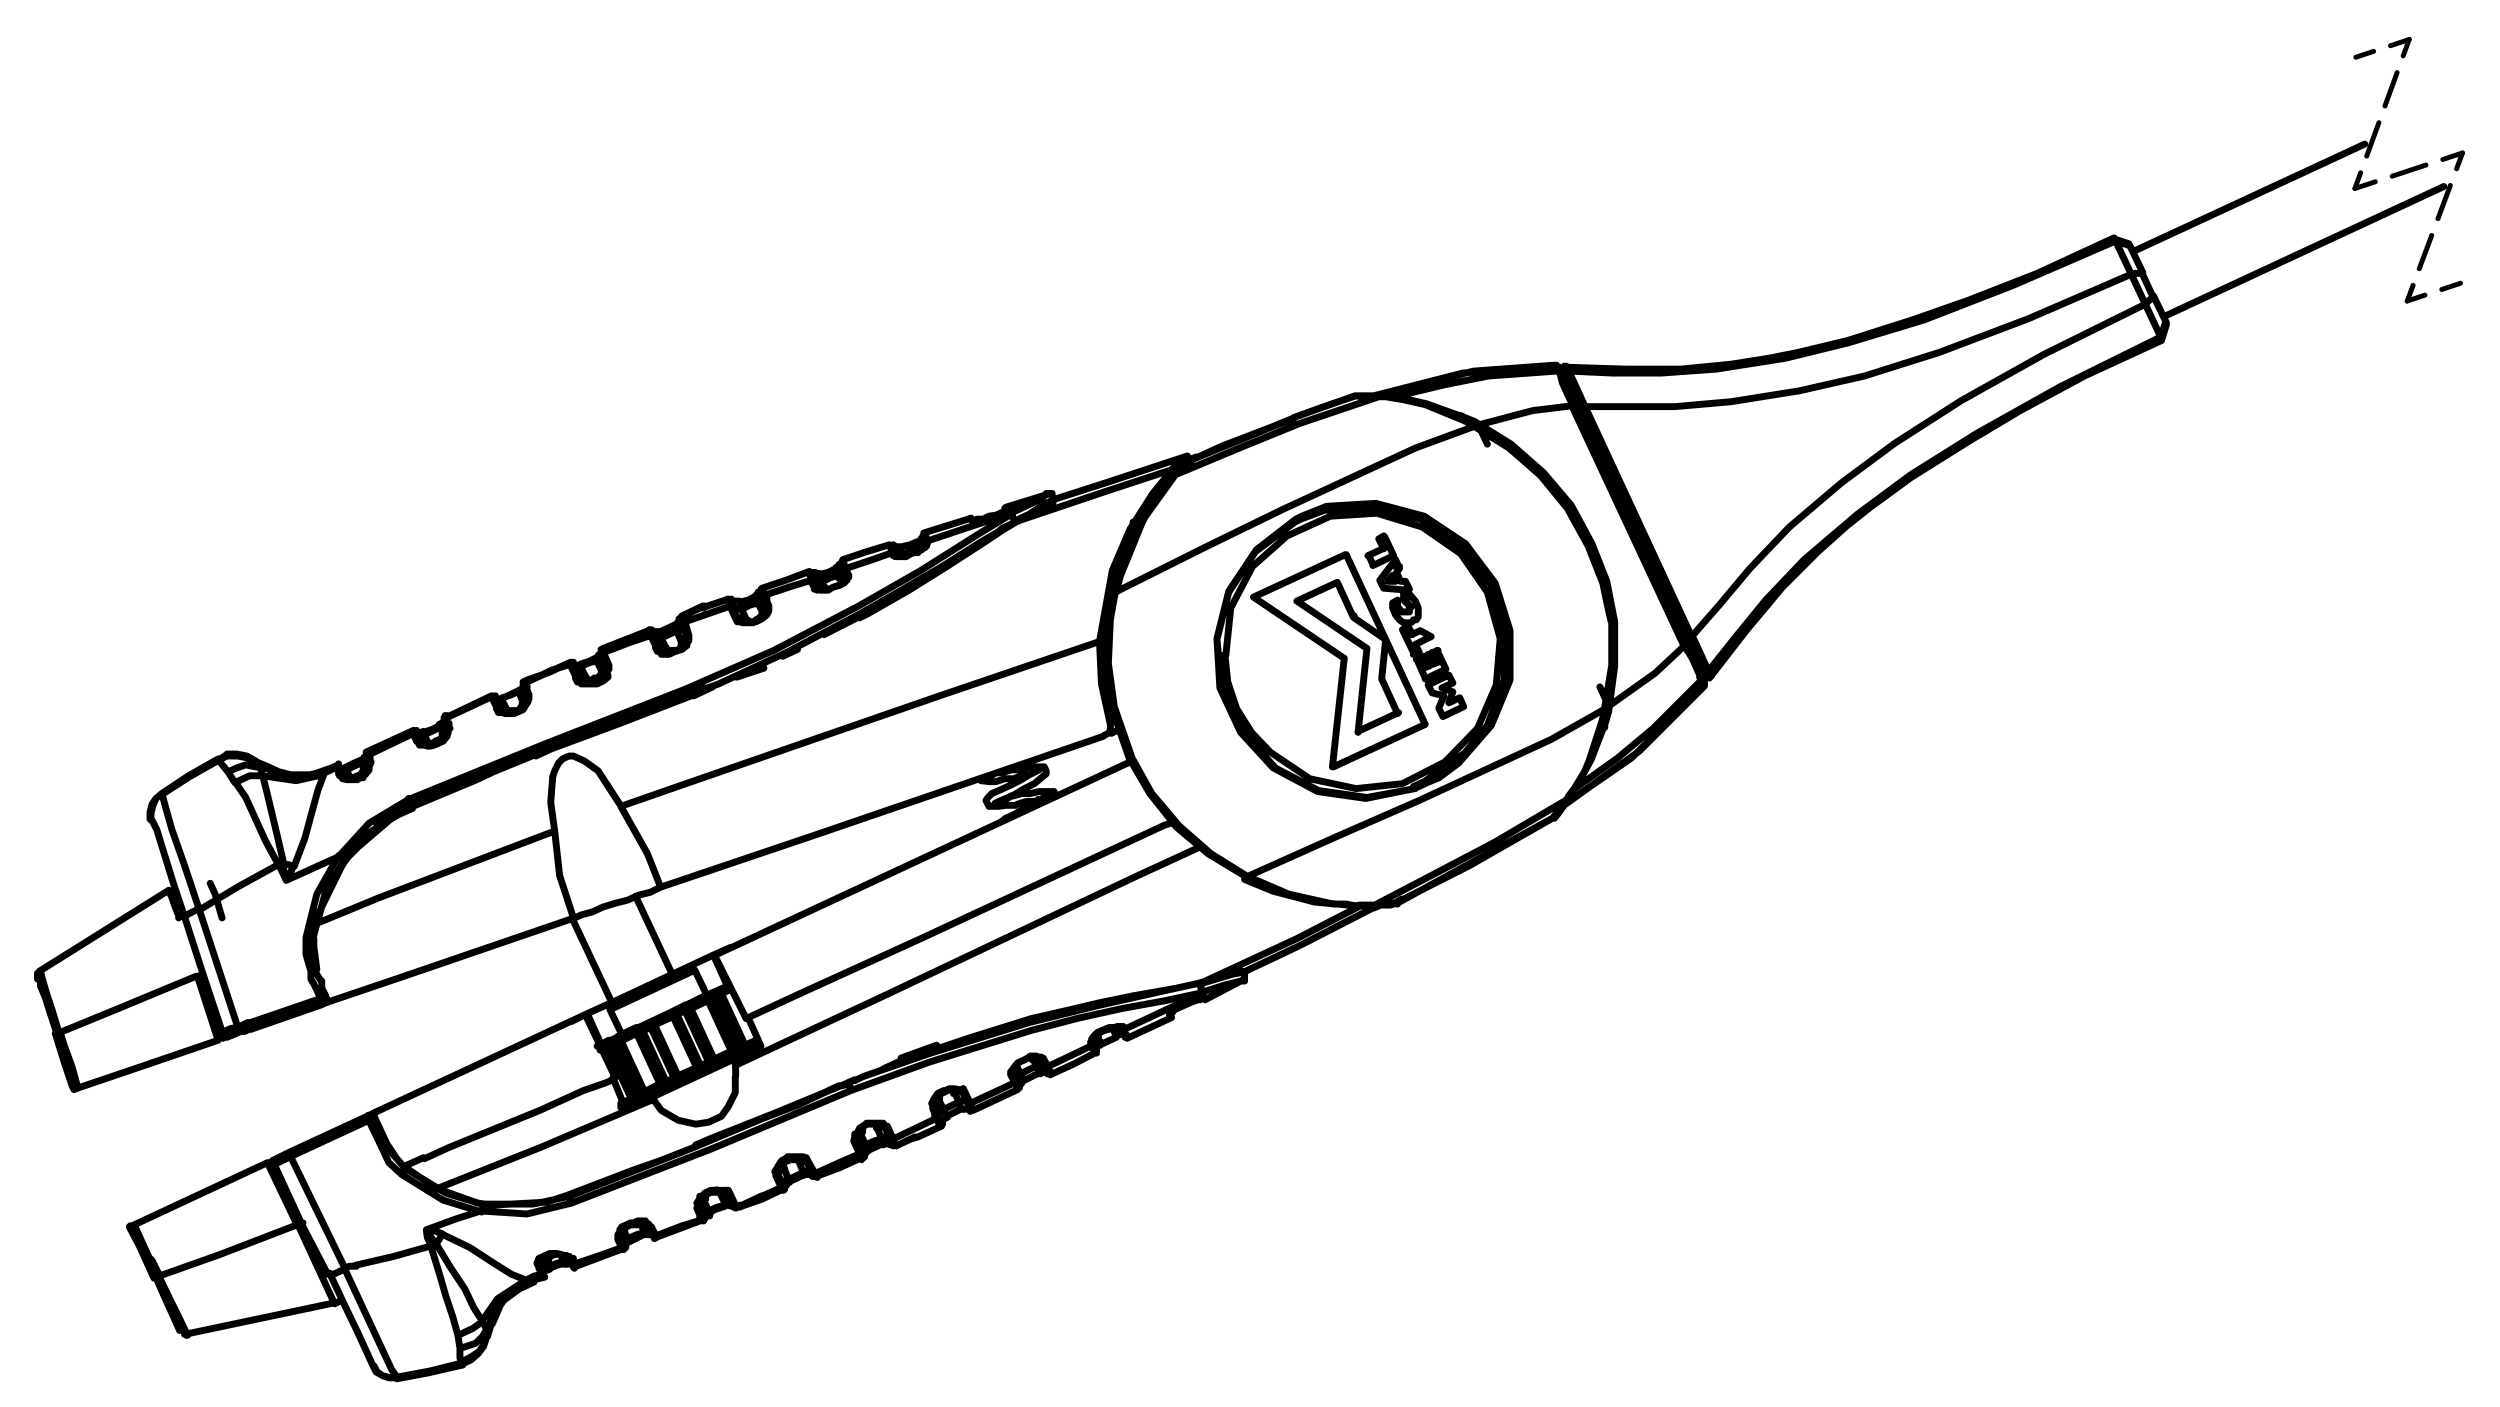 <?xml version="1.0" encoding="UTF-8"?>
<svg xmlns="http://www.w3.org/2000/svg" version="1.1" viewBox="0 0 253.3 142.6">
  <defs>
    <style>
      .cls-1 {
        stroke-width: .7px;
      }

      .cls-1, .cls-2, .cls-3, .cls-4 {
        fill: none;
        stroke: #000;
        stroke-linecap: round;
        stroke-linejoin: round;
      }

      .cls-2 {
        stroke-dashoffset: 1.6px;
      }

      .cls-2, .cls-3, .cls-4 {
        stroke-dasharray: 3.6 1.8;
        stroke-width: .5px;
      }

      .cls-3 {
        stroke-dashoffset: 1.5px;
      }

      .cls-4 {
        stroke-dashoffset: 1.9px;
      }
    </style>
  </defs>
  <!-- Generator: Adobe Illustrator 28.6.0, SVG Export Plug-In . SVG Version: 1.2.0 Build 709)  -->
  <g>
    <g id="Layer_1">
      <g>
        <path class="cls-1" d="M16.1,129.3h0l1.2,2.5.8,1.6.8,1.7h0c0,0,0,0,0,0M89.3,113.9v.3M81.5,117.4v.3M78.8,118.9v-.4M70.8,122.2v-.3M102.6,108.7v-.2M113.3,104.1h0c0,0,.2.1.2.1M66.5,125.4h0M80,119.7h0M87.4,117.2h0M90.8,116.1h0M90.8,116.1h0M40.3,139.6h0M46.8,138.1h0M49.3,135.4h0M51.5,131.3l-.7.7-.9,2.1M121.6,101.1v.2M87.5,117.3h0M87.4,117.2h0c0,0,0,.1,0,.1M121.6,101.1h0M121.8,101.1h.2M118.5,102.7h.2M81.6,119h0M79.4,120.4h0M51,131.8l.6-.7M49.3,135.4l.7-1.9M55.6,128.6h0M57.2,128.1h0M79.3,120.5h0M114.2,105.1h0l-.3-.7M122,101.2h0v-.2M118.5,102.7v.2M118.7,102.6h-.2M121.9,101h-.2M74.6,122.4h0M114,105.1h0l-.3-.7M112.8,104.3l.3.7M110.6,106l.3.6h0M106.5,108.8h0l-.3-.7M110.7,105.7l.3.7M111.2,105l.3.7M94.9,113.4l.3.6h0M105,108l.3.7M106.2,108.8h0l-.3-.7M103.7,109.5l-.3-.7M102.9,109.4l.3.6h0M97.1,111.7l.3.7M98.4,112.5h0l-.3-.7M95.1,113.1l.3.6h0M95.9,113.1l-.3-.7M125.7,99.4h0l-1.6.4-2.5.8M102.8,109.7l.3.6M98.6,112.5h0l-.3-.7M74.4,122.3h0M71.4,123.5h0v-.2M55.5,128.6h0M66.5,125.2v.2M71.1,123.7h0M71.1,123.7h0M63,126.6h0v-.2M74.6,122.3h0M66.3,125.3h0M66.2,125.1h0v.2M63.2,126.4h0v-.2M110.7,105.3v.3M113.2,104.1h.4M110.7,105.4h0M113.6,104.2h0s0-.1,0-.1M102.6,108.5v.2M105.5,107.4v-.3M62.7,125v.3M65.7,124.3v-.3M94.6,111.7v.3M97.5,110.6l-.3-.2M70.8,121.9v.3M73.8,121l-.3-.2M78.8,118.6v.4M81.7,117.7v-.3M86.7,115.1v.3M89.5,114.1v-.3M62.8,124.8l-.2.3v.4M66,124.3l-.4-.3h-.3M70.8,121.6l-.2.3.2.4M74,121l-.2-.4c0,0-.4,0-.4,0M78.7,118.4l-.2.3.2.4M81.9,117.7l-.2-.4h-.4M86.6,114.9v.3c0,0-.1.4-.1.4M89.9,114.2l-.4-.3h-.3M94.4,111.8l.2.4M97.8,110.7l-.2-.4M102.4,108.7v.2M105.7,107.4v-.2M110.5,105.6v.2M113.8,104.2v-.2M125.9,98.4h0s-1.2.3-1.2.3l-3.2.9M121.6,99.6l-3.7.8-6.7,1.5-6.9,1.7-10.3,3.2-4.6,1.6-2,.7-.8.4M66.9,66l-.2-.4M53.4,70.6v.4M75,62.9v-.3M42.7,75.3v-.3M45.4,73.8v.4M85.8,58.5v.3M90.9,56.4h0v-.2M52.5,70h0M53,69.2h0M29.8,78.6h.5M16.4,80.4h0M22.1,76.9h0M25.9,77.2h0c0,0,0,0,0,0M32,78.4l.8-.2M27.3,77.9l.8.4,1.6.4M69,62.7h0M101.8,51.8v-.3M66.8,64h0M101.6,51.9h.2M98.6,52.8h0M58,67.2h0M53.4,68.9h0M27.2,77.7l-1.2-.5M57.8,67.1l-1.1.5M94,54.8l-.2-.5v-.2h0M102,51.7v-.2M101.9,51.7h0M98.5,52.7h0M98.4,52.5h0v.2M93.7,55.1l-.3-.6h0M92.9,54.9l.3.7M90.1,55.2h0l.3.7M85.7,57.6l-.2-.5c0,0,0-.2,0-.2h0M90.4,55.4h0l.3.6M91.5,56.2l-.3-.7M82,58h0c0,0,0,.2,0,.2l.3.5M77.5,60.3l-.2-.5v-.2h0M73.7,60.7h0l.3.7M84.7,57.6l.3.7M85.6,57.7l-.3-.6h0M83.4,58.9l-.3-.7M82.2,58h0v.3c.1,0,.3.5.3.5M76.8,61.1l-.3-.7M77.4,60.4l-.3-.6c0,0,0-.1,0-.1M74.1,60.8h0v.3s.2.5.2.5M75.2,61.7l-.3-.7M102.2,52.1l3.4-1.6.3-.4M35.1,77.7h0M49.8,70.6h0M36.7,77.1h0M53.1,69.1h0M45,72.7h0v.2M44.6,73.5h0M44.6,73.7v-.2M42.1,74.1h0M42.2,74.3h0v-.2M93.7,55.5v-.3M90.7,56.2h.3M93.8,55.4h0M90.7,56.2h0v.2M85.7,58.8v-.3M82.8,59.5v.3M45.4,74.2v-.4M42.5,75.1v.3M77.7,61.9v-.3M74.8,62.7v.3M53.4,71v-.4M50.6,71.8v.3M61.5,67.9v-.3M58.6,68.6l.2.4M69.6,64.9v-.3M66.7,65.6l.2.4M93.9,55.3v-.3M90.5,56.1v.2M86,58.5v-.2M82.5,59.5v.2M77.9,61.9v-.4M74.5,62.6l.2.4M69.6,65.2l.2-.3v-.4M66.4,65.6l.2.4h.4M61.5,68.1l.2-.3v-.4M58.3,68.7l.2.4h.4M53.4,71.1l.2-.3-.2-.4M50.3,71.8l.2.4h.4M45.4,74.3v-.3c0,0,.1-.4.1-.4M42.3,75.1l.2.4c0,0,.4,0,.4,0M105,51.7l1.7-.8M102.8,52.8l1.9-.9M70.2,70.3l1.2-.5c0,0,1.4-.5,1.4-.5l6.9-3.2,7.6-4,4.2-2.4,4.1-2.4,3.8-2.4,3.4-2M4.1,98.4h0c0,0,.2.8.2.8l.4,1.4.6,1.8.6,2v.3M150,43.5l.4-.2M162.8,71.1l.4-.2M76.8,105.3h0M60.6,106h0M61.5,106.1l-.7.3M74.1,100.2l-1,.5M73.7,99.9h.2M64.5,111l.6-.3M62.7,105.5l-.6.3M62.7,105.5h.2M65.1,110.7h.2M74.4,106.4l.6-.3M72.6,100.9l-.6.3M74.1,106.5h.3M71.7,101.4h.3M120.6,46.5h0M120.7,46.6h0M120.4,46.9h.2v-.2M120.6,46.6h0M13.1,124.3l.5-.2M15.6,129.5h0l-1.5-3.3c0,0-.9-1.7-.9-1.7v-.3M157.5,37v.3c.2,0,.4,0,.4,0h.3c0,0,0,0,0,0M172.7,69.5v-.3s0-.2,0-.2v-.3c0,0,0-.2,0-.2M16.1,129.3l-.5.2M18.2,134.8h0l-1.4-3.1-.8-1.8-.2-.5M157.5,37l-9.3.8-9,2.3M157.8,37.6l-.3-.5h0M172.7,69.5l-.3-.5M172.7,69.5l-6.6,6.6-7.5,5.4M137.6,40.1h.6c0,0,1.7,0,1.7,0M137.4,40.1h.2M158.9,81l-1,1.4-.4.5M33.9,132.1l-3.7-8M29.5,116.7l.6-.3M27.1,117.8h.3M30.7,123.9l-.5.3M27.1,117.8l-13.5,6.3M13.6,124.1l1.5,3.3c0,0,.3.3.3.3l.8,1.6M30.1,124.1l-7.8,3-6.2,2.2M30.1,124.1l-3-6.3M157.8,37.6l.6.4M120.7,46.6h-.3M139.7,40.2h-1.7c0,0-.7-.1-.7-.1M131.1,42.3l6.2-2.2M120.7,46.6l10.5-4.3M120.7,46.6h0M157.3,82.9l-15.7,8.6M157.3,82.9l.4-.5,1.1-1.3M118.9,48.3l.8-.9.4-.2c0,0,.3-.4.3-.4M120.4,46.8h0M120.4,46.8l-.4.2-.3.4-.7.8M141.5,91.5h-.6c0,0-1.7.3-1.7.3M141.6,91.6h0M139.3,91.7h1.6c0,0,.6-.2.6-.2M159.9,41.4l-.8-1.7c0,0,0-.1,0-.1M158.4,37.6h0M158.5,38l-.2-.5M159.8,41.1l-1.4-3.1M172.8,68.6h0s-.2-.4-.2-.4M171.8,66.6h0l-.3-.4-.6-1.4M170.8,64.8l-10.9-23.5M139.2,92l.7-.3M159.8,41.1l-.4.2M171,65.1l-11.2-24M170.6,65.4l.4-.2M172.5,68.2v.8M172.5,68.2l-.2-.4c0,0-.5-.8-.5-.8l-.9-1.9M139.2,91.8h0c0,0-.6,0-.6,0h-.8M137.9,91.7h-.2M139.3,91.7h-.2M139.9,40.1h.6c0,0,1.8.3,1.8.3l2.2.5,3.9,1.4,1,.4M139.9,40.1h-.2M163,72l-.3,1.1-1.5,3.9-.6,1.1-1.1,1.8-.6.8h0M158.9,81h-.2M170.6,65.4l-11.3-24.2M150,43l5.3-1.4,4.1-.5M159.4,41.2l-1.1-2.4c0,0-.2-.8-.2-.8l-.2-.5M141.3,40.2l5-1.2,4.5-.9,6.9-.5M170.7,65.3l.3.7M163.2,71.4l4.5-3.2,3-2.8M159.7,79.8l4.2-3,3.6-3,4.9-4.9M172.4,69l-.2-.4M172.3,68.6h0l-.8-1.8c0,0-.4-.7-.4-.7M163,72h0c0,0-.2-.1-.2-.1h0M149.4,42.7h0l3.7,2.3,3.3,2.9,2.8,3.3,2.1,3.9,1.5,3.8.8,4.1v4.5c0,0-.6,4.5-.6,4.5M149.4,42.7h0c0,.1,0,.3,0,.3M141.4,58.9h-.8M141.1,58.4l.3.5M140.6,58.9l.5-.6M145.6,65.9l.9,1.9M146.5,67.8l-2.1,1M144.4,68.7l-.8-1.8M143.5,66.8l.5-.2M144,66.6l.5,1M144.5,67.6l.4-.2M144.8,67.5l-.5-1M144.4,66.5l.4-.2M144.7,66.3l.5,1M145.2,67.3l.5-.2M145.6,67.1l-.5-1M145.2,66.1l.5-.2M141.6,60.8v.7c.1,0,.4.5.4.5,0,0,.3,0,.3,0h0s.3,0,.3,0h.2c0-.2,0-.2,0-.2h0c0,0,0-.3,0-.3l-.2-.4c0,0-.2-.5-.2-.5l-.2-.4M142.2,60.5l.5-.3M142.8,60.2l.6.7.3.7c0,0,0,.6,0,.6v.3c0,0-.2.3-.2.3h-.3c0,.2-.3.3-.3.3h-.3s-.4,0-.4,0l-.4-.3-.4-.5-.3-.7c0,0,0-.4,0-.4M141.1,61.1l.5-.3M127,60.5l9.3-4.3M136.4,56.2l4,8.6M140.4,64.8l-3.2-2.2M137.1,62.5l-1.6-3.5M135.5,59l-4.1,1.9M131.4,60.9l7.1,4.8M138.5,65.7l-.9,8.5M137.6,74.1l4.1-1.9M141.6,72.3l-1.6-3.5M140,68.7l.4-3.9M140.4,64.8l4,8.6M144.4,73.4l-9.3,4.3M135,77.7l1.2-11M136.2,66.7l-9.2-6.2M140.3,54.4l.9,1.9M141.2,56.3l-2.1,1M139.1,57.2l-.4-.9M138.6,56.3l1.5-.7M140.2,55.6l-.5-1M139.7,54.6l.5-.3M142.7,59.8l-2.5-.2M140.2,59.6l-.4-.8M139.8,58.8l1.6-2.1M141.4,56.7l.4.9M141.8,57.6l-.3.4M141.5,58l.4.9M141.9,58.9h.4M142.4,58.9l.4.8M143,64.3l.9-.4M143.9,63.9l1.1.6M145,64.5l-1.6.8M143.4,65.3l.4.8M143.7,66.1l-.5.2M143.3,66.3l-1.2-2.5M142.1,63.8l.5-.3M142.7,63.5l.4.8M146.8,68.4l.4.8M147.2,69.2l-1.1.5M146.1,69.7l1.1.4M147.2,70.1l-.4,1.1M146.8,71.2l1.1-.5M147.9,70.7l.4.9M148.3,71.6l-2.1,1M146.2,72.6l-.4-.8M145.8,71.7l.5-1.2M146.3,70.5l-1.2-.3M145.1,70.2l-.4-.8M144.7,69.4l2.1-1M119.1,48.1l6.7-2.8,5.9-2.4,8-2.7M119.1,48.1h0M149.3,43.1h0l-1-.5-3.9-1.6-2.2-.5-1.8-.3h-.6M139.7,40.2h0M139.7,40.2h0M137.9,91.7h0M137.9,91.7h1.4M139.3,91.7h0M139.3,91.7h0M139.3,91.7l6.5-3.4,5.7-3,7.3-4.3M158.8,81.1h0M158.8,81.1h0M158.8,81.1h0c0,0,0-.1,0-.1l.6-.9,1.1-1.8.5-1.2,1.3-4,.3-1.1M137.7,91.8l-4.5-.4-4.2-1.1-2.2-.9-.7-.3M137.9,91.7h-.2M126.4,88.8h0l4.2,1.8,4.5,1h1.4c0,.1,1.3.2,1.3.2M59.3,102.8l3,6.3M59.3,102.8l-21.5,10M39.2,115.9l.3.7c0,0,1.4,1.6,1.4,1.6M44.2,120.4l4.2,1.5,1.5.2,5.5-.3,2.1-.7M70.5,116l1.4-.6c0,0,6.8-2.7,6.8-2.7l7.5-3.1M57.5,121.1l6.8-2.6,2.3-.8M121.9,99.5l9.5-4.4c0,0,6.4-3.3,6.4-3.3M112.6,59.9l.4-1.6,2.3-5.3.4-.6,2.3-3.2.9-1M119.1,48.1h-.2M119.1,48.1h0l-.8,1.1-2.3,3.2-.3.6-2.2,5.4-.4,1.6M119.1,48.1h0M113,60h0M126.4,88.8h0M126.4,88.8l9.4-4.2,8-3.5,6.7-3.1,6.7-3.1,5.3-3M162.5,71.9h0M162.6,71.9h0M162.6,71.9h0M162.6,71.9h0v-.3c0,0,.7-4.2.7-4.2v-4.3c-.1,0-.9-4-.9-4l-1.5-3.8-2.1-3.8-2.7-3.3-3.2-2.8-3.7-2.3M149.3,43.1h0M149.3,43.1h0M149.3,43.1h0M113,60l9.2-4.6,7.8-3.8,6.7-3.1c0,0,6.7-3.1,6.7-3.1l5.7-2.1M128.7,76.2l4,2.7,4.7,1,4.7-.5,4.3-2.2,3.3-3.4,1.9-4.4.4-4.7-1.3-4.7-2.7-3.9-3.9-2.7-4.6-1.4-4.7.3-4.4,2c0,0-3.5,3.1-3.5,3.1l-2.2,4.2-.5,4.8M124.1,66.3l.3,2.8.9,2.7,1.5,2.4,1.9,2M75.6,103.2l-3.2-6.4M114.5,77.2l-42.1,19.6M143.2,79.7l1.1-.5,4.1-2.9,2.3-2.8,1.7-4.6v-4.9c.1,0-1.3-4.7-1.3-4.7l-2.9-3.9-4.2-2.8-4.8-1.2-5,.3-2.4.9-.6.3-4,3-2.7,4.1-1.2,4.8.5,4.8,2.1,4.4,3.3,3.8,4.4,2.3,4.9.7,4.9-.9M144.4,79.4l-1.1.5-4.9,1-4.9-.7-4.5-2.4-3.3-3.6-2.1-4.5-.3-5,1.2-4.8,2.8-4.2,4-3.1.6-.3,2.5-1,5-.3,4.9,1.3,4.2,2.8,3,4,1.5,4.8v5c0,0-1.9,4.6-1.9,4.6l-3.3,3.8-2,1.5-1.2.5M77.1,106l-2.6,1.2M77.1,106l-1.3-2.9M121.4,85.9l-6.3,2.9c0,0-24.9,11.8-24.9,11.8l-15.6,7.3M75.6,103.2l5.4-2.5c0,0,12.3-5.6,12.3-5.6l24.7-11.5c0,0,.7-.2.7-.2M66,111.2l-2.6,1.2M62.1,109.2l1.3,3.2M43,117.4l2.4-1.1c0,0,9.3-3.8,9.3-3.8l4.4-2c0,0,2.3-.8,2.3-.8l.9-.4M40.9,118.2l2-.9M41.1,118.3v-.2M44.2,120.4l-3.1-2.1M66.2,111.4l-.5.2-10.8,4.6-10.8,4.3M74.6,107.7l-.2-.5M74.4,107.3l-8.4,3.9M66,111.2v.3M66.2,111.4l.8,1.1,1.7,1,1.8.4,1.3-.2,1.3-.6.7-1,.7-1.4v-1.6c.1,0,0-1.3,0-1.3M126.2,89v-.2c0,0-3.8-2.3-3.8-2.3l-3.2-2.7-2.7-3.4-2.1-3.6-1.8-5.2-.6-4.4.2-4.4.5-2.9M113,60h0c0,0-.2-.1-.2-.1h0M126.4,88.8h-.2v.2M126.4,88.8h0M113,60h0l-.5,2.8-.2,4.4.6,4.4,1.8,5.2,2,3.6,2.8,3.3,3.2,2.8,3.7,2.3M113,60h0M126,98.5l-1.1.2-3,.9M91,107.6l-1.5.7M121.9,99.5l-.8.2-.9.2-.9.2-1.1.2h0l-3.4.6-3.4.7-3.4.8-3.5.8-6.4,2-5.9,2M137.2,62.4h0M140,68.8h0M113.3,104.1h.3M74.6,122.4h0M79.3,120.5h.2M51.4,131.4l-.6.5-.9,1.6M90.5,116h0M90.8,116.1h0M90.8,116.1l1.9-.9M49.3,135.4l-.3.9-.5.8-.8.7-.9.4M49.3,135.4h0M90.5,116h0M90.5,116h0c0,0,.1,0,.1,0h0M88.1,116.5l1.5-.7h0M89.7,115.8h0M88,116.5h0M87.5,117.2h0M87.3,117.5h0M82.7,119.2h0M82.8,119.3h0M82.7,119.2l2.4-.9,2.1-1M82.4,119.2h0M82.4,119.2h0M82.4,119.2h.1s0,0,0,0M46.7,138l1-.5c0,0,.9-.6.9-.6l.5-.8.2-.8M80,119.7h0M79.4,120.4h0M79.4,120.4h0c0,.1-.1.2-.1.2M49.3,134.7v.6M66.5,125.4h0M79.2,120.6h0M79.3,120.5h0M79.2,120.6h.2c0-.2,0-.2,0-.2h0M79.2,120.4v.2M75,122.2l2.1-1c0,0,2.1-.7,2.1-.7M121.8,101.1l-.4.2c0,0-.6.2-.6.2l-1.8.8c0,0-.3.4-.3.4M80,119.7l1.5-.7M82.7,119.2h-.2s-.2,0-.2,0M79.3,120.2h0M79.4,120.4h0M79.4,120.4v-.3c0,0,.2,0,.2,0,0,0,.2-.3.2-.3h.2M80,119.7v-.2M79.3,120.2h0M79.3,120.2h0,0M113.7,104.3h0M113.7,104.3h0c0,0,.1,0,.1,0M82.7,119.2v-.3M82.7,119.2h0M82.7,119.2l2.4-.9,2.2-1M82.4,119.1v-.2M81.4,118.8v.3M81.6,119l.4-.2c0,0,.3,0,.3,0v.2M82.3,118.9h0M82.3,118.9h0s.2,0,.2,0M110.7,105.7h0M110.6,106h0c0,0,0-.1,0-.1h0M90.8,116.1h0M90.8,116.1l1.5-.7c0,0,.7-.2.7-.2M88,116.5l.8-.4.7-.3M87.1,116.9l.2.5M87.4,117.2h0c0,0,0,.1,0,.1M105.8,108.1h0M106.1,108.1h-.2M102.9,109.4h0M102.8,109.7h0M87.4,117.2h0M87.4,117.2v-.3c0,0,.3,0,.3,0,0,0,0-.3,0-.3h.2M88,116.5l-.3-.5M87.2,116.7h0l.2.5M98,111.7h0M98.3,111.8h0v-.2M95.1,113.1h0M94.9,113.4h.2c0,0,0-.3,0-.3M89.3,115.3l.3.5M90.5,116h-.3c0,0-.3-.2-.3-.2l-.4.2M90.5,116l-.3-.6M90.7,116h-.2M90.7,116l-.3-.5M74.4,122.3h0M74.6,122.3h-.2M49.3,134.7l-.4.7-.7.7-1.5.5M73.5,122.1h0M49.3,134.7l.9-1.9,1.3-1.6,2.6-1.5M49.3,134.7l-.4-.8M71.8,122.7h0M71.4,123.5h0M71.3,123.3h0c0,0,0,.3,0,.3M54.1,129.7h-.3c0,.1-.5,0-.5,0M113.7,104.3h-.3c0,0-.2,0-.2,0h-.3c0,0-.2,0-.2,0M110.7,105.7v-.3c0,0,.3,0,.3,0v-.3c0,0,.3,0,.3,0M113.7,104.3v-.2M113.7,104.3h0c0,0,.1,0,.1,0M110.6,105.6v.2M110.7,105.7h0c0,0,0,.1,0,.1h0M55,129.2v.2M55.5,128.4v.2M71.1,123.6h0M71.1,123.7h0M57.2,128.1h0v-.3M63,126.6h0M58.2,128.4h0v-.2h0M74.6,122.3h0M74.8,122.3h.2M65.4,125.1h0v-.2M63.2,126.4h0M63.6,125.5v.2M66.2,125.1h0M66.5,125.2h0M63.1,126.1h0M63.2,126.2h-.2v.2M55.5,128.4l-.5.2c0,0,0,.3,0,.3v.2M113.3,104.1h-.3s-.6,0-.6,0l-1.2.5c0,0-.4.4-.4.4l-.2.3M113.6,104.2h0c0,0,.1,0,.1,0M110.5,105.8h.2c0,0,0-.3,0-.3M58.1,128v-.2c0,0-.5,0-.5,0h-.2s-.3,0-.3,0M105,108l.4-.2.4.2M102.9,109.4v-.3c0,0,.3,0,.3,0,0,0,.2-.3.2-.3M105.8,108.1l-.3-.7M106.1,108.1h-.3M102.6,108.7l.3.7M102.9,109.4h0c0,0,0,.1,0,.1M27.6,117.6l.2.5M63.1,126.1h0c0,0,.2-.3.2-.3h.3M62.8,125.4l.3.7M62.9,126.3h.3M66.1,125v-.2c0,0-.4,0-.4,0h-.3M55.5,128.4l-.3-.6M55.5,128.4l.9-.4c0,0,.7-.2.7-.2M56.9,127.3l.2.5M66.1,125l-.3-.7M66.4,125.1h0c0,0,0,0,0,0M103.4,108.8l-.3-.6M103.4,108.8l1.6-.8M104.7,107.3l.3.7M95.1,113.1v-.2c0,0,.1-.2.1-.2l.4-.2M97.1,111.7l.5-.2.4.2M71.3,123.3h0M71.8,122.7l-.4.2c0,0-.1.4-.1.4M98,111.7l-.5-1.1M98.3,111.8h0M94.6,112l.5,1h0M95.1,113.1h0,0M70.8,122.2l.5,1.1M71.3,123.3h0c0,0,0,.3,0,.3M74.3,122.2h-.3c0,0-.3-.2-.3-.2h-.3M74.3,122.2l-.5-1.2M74.6,122.3h0s0-.1,0-.1M79.9,119.5l-.5.2c0,0,0,.2,0,.2v.3M81.4,118.8l.4-.2c0,0,.3.2.3.2v.2M78.8,118.9l.6,1.3M79.2,120.4h.2M82.3,118.9l-.6-1.3M82.6,118.9h-.3M87.7,116h-.2c0,.2-.2.4-.2.4v.4M63.6,125.5l.9-.4c0,0,.8-.2.8-.2M65,124.2l.3.7M63.6,125.5l-.3-.6M89.3,115.3l.5-.2.4.2M86.7,115.4l.6,1.3M87.2,116.7h0c0,0,0,.1,0,.1M90.2,115.4l-.6-1.3M90.5,115.4h0M95.6,112.4l-.5-1M95.6,112.4l1.5-.7M96.7,110.7l.5,1M71.8,122.7l.9-.4c0,0,.8-.2.8-.2M73,121l.5,1M71.8,122.7l-.5-1.1M105.5,107.4h0c0,0,.1,0,.1,0M102.4,108.9h.2M105.3,107.1h-.4s-.5,0-.5,0l-1.1.5-.4.4-.2.4M102.6,108.7v-.3c0,0,.3,0,.3,0,0,0,.2-.2.2-.2M105.5,107.4h-.3c0,0-.2,0-.2,0,0,0-.4,0-.4,0M37.8,138.4l-1.6-3.5-1.3-2.7-1.5-3.2M40.3,139.6h-.7c0,.1-.8-.2-.8-.2l-.6-.4-.3-.6M79.9,119.5l-.5-1.2M79.9,119.5l1.5-.7M80.9,117.6l.5,1.2M54.6,128.5v-.3c0,0,.3,0,.3,0v-.3c0,0,.3,0,.3,0M56.9,127.3v-.2c0,0-.4,0-.4,0h-.3s0,0,0,0l-.4.2h-.2c0,0,0,.1,0,.1v.3c0,0-.2,0-.2,0M56.9,127.3h.3c0-.1.3,0,.3,0h.2s.1.2.1.2M87.7,116l-.5-1.1M87.7,116l.9-.4c0,0,.7-.2.7-.2M88.8,114.1l.5,1.2M65.7,124.3h0s.2,0,.2,0M62.6,125.6h.3M65.5,124.1l-.4-.2h-.5s-.3.2-.3.2c0,0-.4,0-.4,0l-.8.4c0,0,0,.3,0,.3l-.2.4M63.3,124.9l-.4.2-.2.3M65,124.2v-.2c-.2,0-.4.1-.4.1h-.4c0,0-.3,0-.3,0,0,0-.3.1-.3.1h-.3c0,.1,0,.4,0,.4v.2M65,124.2h.2s.3,0,.3,0h.3M97.5,110.6h0M94.5,112.3h0c0,0,0-.1,0-.1M73.8,121h0c0,0,0,0,0,0M70.6,122.4h.2M97.2,110.4h-.4c0,0-.6-.1-.6-.1l-1.1.5-.3.5-.3.4M94.6,112h.2c0-.2,0-.4,0-.4h.3M96.7,110.7v-.2c0,0-.3,0-.3,0,0,0-.2-.1-.2-.1l-1,.5v.3c0,0,0,.2,0,.2M97.5,110.6h-.2s-.3,0-.3,0l-.4.2M33.2,129.1h.2s.4,0,.4,0l1.1-.5M27.8,118l2.9,6.3c0,0,2.5,4.8,2.5,4.8M27.6,117.6l1.6-.8M27.6,117.6l.2.5M27.8,118l1.6-.8M73.5,120.8h-.4c0-.1-.6-.2-.6-.2h-.3s-.3.2-.3.2l-.8.4c0,0,0,.3,0,.3l-.2.4M71.3,121.6h-.2c0,.2-.1.3-.1.3l-.2.3M73,121v-.2c0,0-.4,0-.4,0h-.2s-.4,0-.4,0l-.5.3c0,0,0,.4,0,.4h0M73,121l.4-.2c0,0,.4.1.4.1M81.7,117.7h.1M78.6,119.1h.2M89.5,114.1h.3M86.5,115.6h.3M81.5,117.4l-.5-.2h-.5s-.3.2-.3.2c0,0-.3,0-.3,0l-.5.3c0,0-.2.3-.2.3h-.2c0,.2-.1.6-.1.6M78.8,118.9v-.3c0,0,.3,0,.3,0l.4-.2M80.9,117.6h0s-.3-.1-.3-.1h-.2s-.3,0-.3,0l-.5.2h-.2c0,.2,0,.4,0,.4v.2M80.9,117.6h.2c0,0,.3,0,.3,0h.4M89.3,113.9h-.4c0-.1-.5-.1-.5-.1h-.3s-.4.2-.4.2l-.5.3c0,0-.3.5-.3.5v.4M87.2,114.9l-.4.2c0,0-.1.4-.1.4M88.8,114.1v-.2c0,0-.3,0-.3,0,0,0-.4,0-.4,0h-.2s-.5.2-.5.2c0,0,0,.3,0,.3h0c0,0,0,.3,0,.3M89.5,114.1h0s-.3,0-.3,0l-.4.2M46.8,138.1l-3.2.8-3.2.6M46.7,138h0M46.6,136.6v1s.2.4.2.4M46.6,136.6l-.2-1.3M40.3,139.6l-.6-.8-2.8-6-2-4.3M46.4,135.3l1.5-.7,1-.7M46.4,135.3l-.5-1.8-.7-2.1-.7-2.4-.8-2.6M43.8,126.2h.5M44.1,126l-.4.2M48.9,133.9l-.9-1.4-.9-1.9-1.4-2.1-1.4-2.3M53.3,129.7l-2.9,1.9-1.6,2.3M44.3,126.2v-.3M44.8,125l-.3.6-.4.4M44.1,126l-.9-1.4M37.6,112.9h.2M37.8,112.8l.2.5M39.2,115.9l1,1.5.9,1M29.2,116.8l8-3.7M29.2,116.8l.2.5M37.6,112.9l.2.5M37.3,113h.3M37.2,113.1l.2.5M37.3,113l.2.5M37.2,113.1h0M39.2,115.9l-1.2-2.6M38,113.3h-.2M37.8,113.4h-.3M37.4,113.5h0M38.7,116.3l.5-.3M41.1,118.4h-.2c0,0,0,.4,0,.4h-.2M41.1,118.4l4.1,2.5,3.6,1.1M48.9,122h0v.2s0,.2,0,.2v.3M48.9,122h4.9c0,.1,3.9-.8,3.9-.8M37.4,113.5l-8,3.7M29.5,117.3l5.5,11.3M34.9,128.5l.5-.2h.7M43.8,126.2l-3.9,1.1-3.9.9M43.8,126.2h0M43.7,126.2l-.4-.8c0,0-.1-.7-.1-.7M40.7,119l4.2,2.6,3.9,1.2M38.7,116.3l.7,1.5,1.3,1.2M38.7,116.3l-1.3-2.7M121.7,100.6h0,0c0-.2,0-.4,0-.4h0v-.3h-.1v-.2M86.2,110.5h0v-.3h-.1v-.3h-.1v-.2M85.9,109.8l-.5.2c0,0-.4,0-.4,0l-4,1.9c0,0-3.9,1.5-3.9,1.5l-6.9,2.9-12.5,4.9M57.7,121.2h0v.3h.1v.3h.1M48.8,122.7l4.6.3,4.5-1.1M43.2,124.6l3-1.1,2.5-.8M43.2,124.6h0M44.8,125l-.8-.3h-.7M53.3,129.7l-1.5-.6-1.9-1.2-2.3-1.5-2.9-1.4M53.3,129.7l.8-.4c0,0,.8-.2.8-.2M54.9,129.1h0M54.6,128.5l.2.4h0v.3M57.8,127.5l-.4-.3h-.4c0-.1-.6-.2-.6-.2h-.3s-.4,0-.4,0l-1.1.5-.2.5.2.4M58.1,128v-.2h0v-.3h-.1M58.1,128.1h0M58.1,128.1l2.7-.9,2.2-.8M62.9,126.3h0M62.6,125.6l.3.6h0M65.4,123.9v-.2c-.2,0-.8,0-.8,0l-.4.2c0,0-.3,0-.3,0l-.9.4c0,0-.2.3-.2.3h0M66.4,125.1l-.4-.8M66.5,125.2h0M66.5,125.2l2.6-1,2-.6M70.6,122.4l.3.7v.3c.1,0,.2.2.2.2M73.4,120.6h-.7c0-.1-.3,0-.3,0,0,0-.4,0-.4,0l-.6.3-.2.3h-.3c0,.2,0,.3,0,.3M74.6,122.3l-.6-1.3M74.6,122.3h0M74.6,122.3l.4-.2M75,122.2l4.2-1.9M79.2,120.4h0M78.6,119.1l.6,1.3M81.4,117.2h-.2s-.7,0-.7,0h-.7c0,.1-.6.4-.6.4,0,0-.4.6-.4.6h0M82.6,118.9l-.3-.5c0,0-.4-.7-.4-.7M82.6,118.9h0M82.6,118.9l2.2-1c0,0,2.3-1,2.3-1M86.5,115.6l.6,1.3M89.3,113.8h-.3c0,0-.5,0-.5,0h-.7c0,.1-.7.5-.7.5l-.3.6h-.2M90.5,115.4l-.6-1.3M90.5,115.4l4.4-2.1M94.9,113.4h0M94.5,112.3l.2.5v.3c.1,0,.3.4.3.4M97.5,110.4h-.5c0-.1-.7-.1-.7-.1l-.4.2c0,0-.3,0-.3,0l-.6.3c0,0-.4.6-.4.6l-.2.4M98.3,111.8l-.5-1.1M98.3,111.8h0M98.3,111.8l4.5-2.1M102.8,109.6h0M102.4,108.9l.3.5h0v.2M105.5,107.2h0c0,0-.5-.2-.5-.2h-.6c0,0-.6.4-.6.4,0,0-.3.1-.3.1l-.4.2-.4.5-.3.4h0M106.1,108.1v-.2h0l-.3-.5M106.1,108.1h0M106.1,108.1l4.4-2.1M110.6,106h0M110.5,105.8h0v.2M113.6,104h-.4s-.5.2-.5.2c0,0-.8.2-.8.2l-.6.3c0,0-.4.5-.4.5l-.3.4M113.9,104.3h0v-.2M113.9,104.3h0M113.9,104.3l7.9-3.7M121.7,100.6l-3.7.8-4.4.8-4.5,1-4.6,1.2-10.3,3.2-8,2.9M86.2,110.5l-14.1,5.9-14.2,5.5M86.6,109.4l-.7.3M93.9,55.3l-.4.2h-.3M69.1,62.4l1.4-.6.5-.3-1.9.9M69.1,62.4h0M22.2,77l.8-.4c0,0,1.1,0,1.1,0l1,.2.9.5M25.9,77.2h0M69,62.7h0c0,0,0-.1,0-.1h0M69,62.7h0M66.9,64l1.5-.7M68.5,63.4l-1.5.7M68.5,63.4h0M65.7,63.9h.3M66,63.8h0M66.9,64h0M66,63.8h0M66,63.8h0c0,0,0,0,0,0M102,51.7h0M61,66h0,0c0-.1,0-.2,0-.2M65.7,63.9l-4.6,1.8M61.2,65.7h0M61.2,65.7h0M65.7,63.9h0M61,66h0M61,66h0M61.2,65.8h-.3M22.2,77l1-.5h1.1s.9.3.9.3l.7.3M60.4,66.7h0M58,67.1h0M58.9,67.3h0M58,67.2h0M57.8,67.1h0M58,67.2h0c0,0-.2-.1-.2-.1h0M29.1,78.6l-1.9-.9M26.4,77.7l-.5-.6M35.1,77.7l.8-.4.7-.3M57.8,67.1h0M57.8,67.1h0M57.8,67.1l-4.2,1.9M58,67.2h0c0,0-.1,0-.1,0h0M57.8,67.1v.2M98.6,52.8l.4-.2c0,0,.6,0,.6,0l.6-.3c0,0,.7-.1.7-.1l.9-.4M53.1,69.1h0c0,.1,0,.2,0,.2M60.4,66.7l-1.5.7M61,66h0c0-.1.1-.2.1-.2M58.9,67.5v-.2M58.8,67.3l-.4.2-.4-.2M58,67.2h0M58,67.2h0M58.1,67.3h0M57.8,67.4h.3M93.7,55.1h0M94,54.8h-.3M65.7,63.9l-1.6.8c0,0-2.9,1.1-2.9,1.1M61.2,65.8h0M61.2,66.1v-.3M61.1,66.3v-.3M61,66v.3c0,0-.3,0-.3,0l-.3.4M60.4,66.7v.3M68.5,63.4l-1.6.8M90.7,56h0M90.7,56h0c0,0-.1,0-.1,0h0M61.1,66.3h0M61.2,66.1h-.2M71.4,61.4l-2.2,1M69.2,62.4h0M85.6,57.7h0M85.6,57.7h0M69.4,63l-.3-.5M69.2,62.5h-.2M82.5,58.7h0M82.2,58.8h.3M67.1,64.6l-.3-.5M66.8,64h-.2s-.3,0-.3,0l-.3-.2M66,63.9h0M66,63.9v.2h0l.2.4M66,63.9h0c0,0-.1,0-.1,0M65.7,63.9l.2.5M77.4,60.4h0M77.5,60.3h0c0,0,0,.1,0,.1M74.3,61.5h0M74.3,61.5h0c0,0-.3,0-.3,0M69.2,63.4l-.3-.6M69,62.7v.3c0,0-.3,0-.3,0,0,0-.3.4-.3.4M68.5,63.4l.3.5M53.1,69.3h0c0,0,0,0,0,0M53.1,69.4h0M53.2,69.2h-.2M23.1,78.2l.9-.4c0,0,.9-.3.9-.3l1.5.3M52.5,70h0M31.5,78.5h-1.9c0,.1-3.1-.8-3.1-.8M33.3,77.9l-1.4.5M26.6,78.6l-.2-.8M50.9,70.7h0M50.2,70.7h0M50.2,70.7h0c0,0-.1,0-.1,0h0M34.2,77.6h0M32.7,78.5l.3-.4.4-.2M93.7,55.1v.2s-.1.2-.1.2l-.4.2M90.7,56h.3c0,0,0,.3,0,.3h.3s.2-.1.2-.1M93.8,55.2v-.2M94,54.8h-.3M90.7,56v.2M90.7,56h0c0,0-.1,0-.1,0h0M34.2,77.6h0v.2M36.7,77.1l-1.5.7M35.1,77.7h0v.3M49.8,70.5h0M45.3,72.5h0v.2M49.8,70.6h0M36.8,77.2v-.2M41.9,74.3v-.2h0M37.2,76.2h0M37.3,76.4v-.2h0M53.1,69.1h0M53.6,69h0M42.9,74.1h0v.3M42.1,74.1h0M45.2,73h0M45.1,72.9h0,0M42.2,74.3h0M41.9,74.3h.3M91.5,56.2l.8-.4c0,0,.9-.2.9-.2M91.6,56.4v-.2M35.2,78h-.3c0,.1-.3,0-.3,0h-.2c0,0-.1-.2-.1-.2M90.9,56.4h.4s.5,0,.5,0l.5-.3c0,0,.6-.2.6-.2l.5-.2.3-.4M90.7,56.2h0c0,0-.1,0-.1,0h0M94,55h-.3M36.8,77.2l.5-.2c0,0,0-.4,0-.4v-.2M85.6,57.7v.3c0,0-.4.1-.4.1,0,0-.2.2-.2.2M83.4,58.9l-.5.2c0,0-.4-.4-.4-.4M85.8,58.5l-.3-.7M85.6,57.7h0M82.5,58.7l.3.7M82.5,58.7h0s-.2,0-.2,0M43.1,74.4h-.2s-.2,0-.2,0h-.4M42.3,74.4l.3.7M42.3,74.4h0c0,0-.2,0-.2,0M45.2,73v.3c0,0-.3,0-.3,0,0,0-.3.4-.3.4M36.8,77.2l.3.5M36.8,77.2l-1.5.7M35.4,78.6l-.3-.6M45.4,73.8l-.3-.7M45.3,72.8h-.2M85,58.3v.3c.1,0,.3.4.3.4M83.4,58.9l.8-.4c0,0,.8-.2.8-.2M83.6,59.6l-.3-.6M77.4,60.4v.3c0,0-.3,0-.3,0,0,0-.3.4-.3.4M75.2,61.7h-.3s-.3,0-.3,0l-.3-.2M50.2,70.7v.2c.2,0,.4,0,.4,0l.4-.2M50.1,70.7h0M77.7,61.6l-.2-.5c0,0,0-.3,0-.3v-.2c0,0-.2-.2-.2-.2M77.4,60.4h0,0M74.3,61.5l.2.5v.3c.1,0,.3.4.3.4M74,61.5h.1M50.1,70.7l.5,1.1M49.8,70.6h0c0,0,.1,0,.1,0h0M52.5,70l.5-.2c0,0,.1-.4.1-.4M53.4,70.6l-.2-.5c0,0,0-.3,0-.3v-.3h-.1M53.1,69.4h0M58.1,67.4v.2c0,0,.4,0,.4,0l.4-.2M61.1,66.3v.3c0,0-.3,0-.3,0,0,0-.3.4-.3.4M58.1,67.4l.5,1.2M58.1,67.4h0s0-.1,0-.1h-.2M61.5,67.6l-.4-.9v-.4M61.1,66.3h0M67.1,64.6h-.2c0,0-.4,0-.4,0l-.3-.2M44.6,73.7l.3.6M44.6,73.7l-1.5.7M43.3,75.1l-.2-.4v-.3M68.6,64l.5-.2c0,0,.1-.4.1-.4M66.2,64.4l.5,1.2M65.9,64.3h.1M69.6,64.6l-.4-1.3M69.4,63h-.2v.2h0M76.8,61.1l.5,1M75.2,61.7l.8-.4c0,0,.8-.2.8-.2M75.6,62.7l-.5-1M52.5,70l.5,1.1M52.5,70l-1.5.7M51.3,71.8l-.5-1M82.5,59.5h.2M86,58.3h-.2M83,59.7h.4c0,.1.5.1.5.1l.5-.3c0,0,.6-.2.6-.2l.5-.2c0,0,.2-.4.2-.4M85.2,59l.5-.2.2-.3M82.8,59.5v.2c.2,0,.4,0,.4,0l.4-.2M16.4,80.4l-.6.5-.3.7-.2.8v.7M15.4,83.1l.5,1,.8,2.6.9,2.9,1.1,3.3M58.9,67.5l.9-.4c0,0,.7-.1.7-.1M59.4,68.7l-.4-.8-.2-.4M60.5,67l.5,1.1M37.5,77.1v.2c0,0-.2.3-.2.3h-.2c0,.2-.1.3-.1.3M35.4,78.6h0s.1.2.1.2h.3s.2-.1.2-.1l.5-.2.2-.3h.2c0,0-.1-.4-.1-.4M35.4,78.6h-.2s-.4,0-.4,0h-.4M42.3,75.1h.2M45.4,73.8h.2M42.7,75.3h.4c0,.1.4.2.4.2h.2s.3-.1.3-.1l.8-.4.5-.4v-.4M44.9,74.3l.4-.2v-.4M43.3,75.1v.2c0,0,.4,0,.4,0h.2c0,0,.2-.2.2-.2l.7-.3v-.4c0,0,0-.2,0-.2M42.5,75.1h.3c0,0,.2,0,.2,0h.3M74.5,62.6h0c0,0,.1,0,.1,0h0M77.9,61.4h-.3M50.6,71.8h-.1M53.4,70.6h.2M75,62.9h.4c0,.1.6.2.6.2h.3c0-.1.3-.3.3-.3l.5-.3.4-.4.3-.4M77.2,62.2l.4-.2c0,0,.1-.4.1-.4M75.6,62.7v.2c0,0,.3,0,.3,0,0,0,.3.2.3.2l.9-.4v-.3c0,0,.2,0,.2,0M74.8,62.7v.2c0,0,.4,0,.4,0l.4-.2M18.7,92.9h0c0,0,.4-.3.4-.3l1-.5M18.7,92.9l2.1,6.5,1.7,5.1M24.2,104.6l-1.2.5c0,0-.3,0-.3,0h0M22.5,104.6l.9-.4c0,0,.7-.1.7-.1M22.6,105.2l-.3-.5M50.7,72.1h.5c0,.1.3.2.3.2h.2c0,0,.4,0,.4,0l.9-.4c0,0,.3-.5.3-.5l.2-.3M52.9,71.2l.4-.2v-.4M51.3,71.8v.2c0,0,.4,0,.4,0h.2s.4,0,.4,0h.3c0-.1.2-.4.2-.4h.2c0-.2-.1-.4-.1-.4M50.6,71.8h0c0,0,.3.2.3.2l.4-.2M58.6,68.6h0c0,0-.2,0-.2,0M61.7,67.4h-.3M66.7,65.6h-.1M69.8,64.4h-.3M58.8,69h.4c0,.1.2,0,.2,0,0,0,.4,0,.4,0h.2s.4,0,.4,0l.5-.3c0,0,.3-.5.3-.5l.3-.4M61,68.1l.4-.2.2-.3M59.4,68.7v.2c0,0,.4,0,.4,0h.2c0,0,.2-.2.2-.2h.2s.2,0,.2,0h0c0,0,.2-.3.2-.3h.2c0-.2,0-.4,0-.4M58.6,68.6v.2c.2,0,.4,0,.4,0l.4-.2M66.9,66h.4c0,.1.2,0,.2,0,0,0,.4,0,.4,0h.2s.4,0,.4,0l.5-.3.4-.4.2-.4M69.1,65.2l.4-.2c0,0,.1-.4.1-.4M66.7,65.6v.2c0,0,.4,0,.4,0l.4-.2M25.4,104.2l-.6.3c0,0-.5,0-.5,0M24.2,104.6l-.2-.5M23.8,79.3l-.7-1.1M23.1,78.2l-.9-1.1M22.2,77h0M22.2,77l-3,1.7-2.8,1.8M16.4,80.4l.3,1.1.7,2.5,1.3,3.7,1.5,4.5M23.8,79.3l1.5-.7c0,0,1.2,0,1.2,0M28.2,87.6l-1.3-2.4-2-4.4-1.1-1.6M28.7,87.3h-.3c0,.1-.2.2-.2.2M28.3,87.8h.2c0-.2.1-.3.1-.3M28.6,87.5v-.2M26.6,78.6l3.4.5,2.7-.6M28.7,87.3l-.6-2.6-.6-2.5-.5-2.1-.4-1.6M29.8,87.8l-.6-.2h-.5M29,89.2l-.4-1.7M33.3,101.5h-.2M33.3,101.5l-.3-.5M31.7,95.1v1.7s.3,1.3.3,1.3M32.6,101.8l-7.2,2.5M25.4,104.2l-.3-.5M33.1,101.6l-.3-.5M33.1,101.6h-.3M32.8,101.7l-.3-.5M32.6,101.8l-.3-.5M32.8,101.7h-.2M32.8,101h-.3M32.8,101h.2M33,100.9l-.4-.8v-.7c-.1,0-.4-.5-.4-.5l-.3-.6M31.5,98.4l.5-.3M32.5,101.2h0M31,95h.2c0,0,.3,0,.3,0h0s0,.1,0,.1M31.7,95.1l1.3-4.7,1.9-3.3M34.9,87.2h0c0,0-.2-.1-.2-.1v-.2c0,0-.4,0-.4,0M34.9,87.2l3.5-3.5,3.4-2M24.1,104.1l1-.5M25.1,103.7h0M25.1,103.7l7.3-2.5M32.5,101.2l-.4-.9-.3-.6-.3-.5v-.6M31,95v1.7s.5,1.7.5,1.7M31,95l1.1-4.4,2.2-3.9M29,89.2l-.7-1.5M28.3,87.8h0v-.2M28.2,87.6l-4,2.2-4,2.4M20.2,92.2l3.9,11.9M41.4,80.9l.3.5h0v.2M69.7,70.5l-1.6.5-1.2.5-2.2.8-3.8,1.5-7,2.8-12.2,5M102.8,52.8h0l-.2-.4h0v-.2h0v-.2c0,0-.2,0-.2,0M69.7,70.5h0l-.2-.4h0v-.3c-.1,0,0,0,0,0M67.5,65.7v.2c0,0,.4,0,.4,0h.2s.2,0,.2,0h.2s.5-.2.5-.2c0,0,0-.4,0-.4h0M68.6,64l.5,1.2M67.1,64.6l1.5-.7M67.5,65.7l-.4-.8c0,0,0-.3,0-.3M69.5,69.8l-14.1,5.5-14,5.7M69.5,69.8l8.9-3.9,8.6-4.5,6.3-3.6,5.7-3.6,3.3-2M94,54.8l4.2-1.4,4-1.3M94,54.8h0M94,55h0v-.2M90.6,56.3h.5c0,.1.6,0,.6,0l.6-.3h.7c0-.1.5-.4.5-.4,0,0,.3-.4.3-.4M90.4,55.9h0v.2M90.4,55.9h0M85.7,57.6l2.7-.9,2-.7M85.7,57.6h0M86,58.3l-.2-.4v-.2h0v-.2M82.7,59.6h0c0,0,.4.2.4.2h.7s.6-.3.6-.3c0,0,.7-.2.7-.2l.5-.3c0,0,.2-.4.2-.4h0M82.2,58.8v.2h0l.3.5M82.2,58.8h0M77.5,60.3l2.7-.9,2-.6M77.5,60.3h0M77.9,61.4l-.2-.5v-.3c-.1,0-.3-.4-.3-.4M74.8,62.9l.4.2h.7s.3-.1.3-.1h.4s.6-.3.6-.3c0,0,.5-.4.5-.4l.2-.4M74,61.5l.5,1.1M74,61.5h0M69.4,63l2.6-.9,2-.7M69.8,64.4l-.4-1.4M67,66.1v.2c0,0,.8,0,.8,0l.6-.3c0,0,.7-.2.7-.2l.5-.4h0M65.9,64.3l.6,1.3M61.2,66.1l2.6-1,2.1-.7M61.2,66.1h0M61.7,67.4l-.4-.9-.2-.4M58.9,69.1v.2c0,0,.5,0,.5,0h.4c0,0,.3,0,.3,0,0,0,.4,0,.4,0l.6-.3.5-.4v-.2M57.8,67.4l.6,1.3M57.8,67.4h0M53.6,69l2.3-1.1c0,0,1.9-.6,1.9-.6M53.6,69l-.4.2M53.2,69.2h0M53.6,70.4l-.2-.5v-.4c0,0-.2-.5-.2-.5M50.9,72.2h0s.3.1.3.1h.3c0-.1.4-.1.4-.1h.3s.4-.3.4-.3l.4-.2.4-.5h0M49.8,70.6l.4.8.2.4M49.8,70.6l-4.5,2.1M45.3,72.8h0M45.5,73.6v-.3c-.1,0-.2-.2-.2-.2h0v-.3M42.8,75.5h.2s.3.1.3.1h.3s.4-.1.4-.1l.9-.4c0,0,.4-.5.4-.5v-.3M41.9,74.4l.3.7M41.9,74.3h0M41.9,74.3l-4.6,2.2M37.3,76.4h0M37.5,77.1v-.3c-.1,0,0,0,0,0v-.3h-.1M34.5,78.5l.2.4c0,0,.5.1.5.1h.3s.4,0,.4,0h.3s.3-.2.3-.2h.3c0-.2.2-.3.2-.3l.4-.5v-.4c.1,0,.2-.4.2-.4M34.3,77.8v.2s0,.2,0,.2v.2h0M34.2,77.7h0M34.2,77.7l-1.5.7M29.8,87.8l1.1-2.9.7-2.6.6-2.2.6-1.6M29,89.2l.4-.7.3-.7M29,89.2l5.3-2.4M34.3,86.8l3.1-3.4,4-2.4M69.7,70.5l.5-.3M69.7,70.5l1.7-.8h0M35.5,86.4l1.3-1.5,1-.8.4-.2c0,0,0-.3,0-.3l3.4-1.9M31.7,95.1l1.3-4.8,2.5-3.9M21.3,89.5h0l.5,1.1c0,0,.7,2.4.7,2.4M54.3,76.6l1.5-.7c0,0,7-2.6,7-2.6l7.5-2.9M41.6,81.8l6.7-2.8,1.7-.8M106.8,50.6l-1,.5c0,0-2.6,1.7-2.6,1.7M72.2,69.6l-1.9.9M75.9,68l-1.3.6M80.8,65.8l-1.5.7M103.1,52.8l-1.5.9-1.8,1.2-.9.4c0,0-.5.4-.5.4l-.5.2c0,0-1.9,1.3-1.9,1.3l-4,2.5-4.2,2.4-4.3,2.2M76.8,67.9l.5-.3M33.3,101.5l-.3-.5M8,110.2l-.5.2M7.5,110.4l-.2-.4-.8-2.4-.5-1.6-.4-1.3M5.7,104.7v-.2c0,0-.6-1.8-.6-1.8l-.5-1.6-.5-1.2c0,0,0-.6,0-.6h0M5.7,104.7h0s.2,0,.2,0h.2M141.8,57.4h-.4M114.8,52.9l.8-.4M143,61.5l-.7-.6v-.2M18.1,93v-.3c-.1,0-.7-1.8-.7-1.8l-.3-.6M22.3,105.2h-.3M20.5,98.7l-.5.3M19.9,98.9l-7.7,3.2-6.1,2.5M6.1,104.6h0M6.1,104.6h0l.4,1.3.8,2.2.5,1.8v.3M22.1,105.4l-7.9,2.7-6.2,2.1M22.1,105.4l-2.1-6.5M120,46.4h-.2M118.7,47.6l.7-.8.5-.2M112.3,60l.3.6M111.4,65l1.3-7.2,1.8-4.2,2.3-3.6,1.3-1.6.7-.8M103.1,52.8l9.2-3.1,6.4-2.1M54.3,76.6l1.5-.7c0,0,7-2.6,7-2.6l7.5-2.9M41.6,81.8l6.7-2.8,1.7-.8M32,93.6l.3-1.1,2.4-4.9.9-1.2,4.2-3.6,2-.9M33.3,101.5l6.5-2.2,4.1-1.4,14.3-4.9M32,93.6l6.3-2.6,17.9-6.8M31.7,95.1l.3-1.6M32.1,98.2l-.3-2.3v-.8M82.6,84.6l14.6-5,14.6-5M66.9,89.9l15.7-5.3M112.5,73.4v.3s0,.3,0,.3l-.2.3-.4.2M112.5,73.4l-.9-4.1-.2-4.3M62.9,81.7l6.6-2.3,26-9,15.9-5.4M62.9,81.7l2.7,4.8,1.3,3.3M56.2,84.2l-.4-2.9.2-2.6.2-.6.4-.8.4-.4.4-.2c0,0,.3-.1.3-.1h.4s1.1.5,1.1.5l1.4,1,2.4,3.7M58.1,93l-1.4-4.3-.5-4.5M66.9,89.9l-1,.5c0,0-1.2.3-1.2.3l-1.1.5c0,0-1.2.3-1.2.3l-1.3.4-1.1.5c0,0-1.1.3-1.1.3l-.9.4M72.2,69.6l-1.9.9M103.1,52.8l-1.5.7c0,0-1.8,1.4-1.8,1.4l-3.7,2.4-4,2.5-4.2,2.4-.8.4M106.8,50.6l-1,.5c0,0-2.6,1.7-2.6,1.7M149.5,42.8h-.3c0,0-.8-.5-.8-.5l-.4-.2h0M162.6,73.7h0v-.6c0,0,.4-1,.4-1v-.4M121.4,46.3l2.4-1.1c0,0,7.3-2.8,7.3-2.8M131.1,42.3l3.6-1.3,2.7-.9M139.2,40.1l10.1-2.5,8.2-.6M158.3,37.5h-.3c0,0,0-.3,0-.3,0,0-.3,0-.3,0v-.2M157.3,82.9l-8.4,4.8-6.7,3.4M158.2,82h0c0,0,0-.3,0-.3h.2M172.7,69.5l-7.4,7.3-6.8,4.7M172.1,67.1h0M157.3,82.9h.2M139.2,91.7h.6c0,0,.5-.1.5-.1M141.5,91.4l.5-.3M128.6,90.1l-.4-.2M121.2,46.3l-.5.4M120.5,46.9l-.6.5M121.2,46.3l-.5.2M215.8,24.9l1.3,2.7M215.8,24.9l-1.5-.5M218.2,30l1.3,2.7M218.9,34.2l.5-1.5M217,27.6l1.1,2.4M215.9,27.7h1.2M218.2,30l-.8.8M158.7,37.2h0c0,0,.2.5.2.5M214.2,24.2h0v.2M173.1,68l.3.5M218.9,34.2v.2M150.7,45l-.7-1.5M162.8,71.1l-.7-1.5M172.5,67.9l-1.5-3.3M173.1,68h-.6M160.2,41.5l-1.6-3.4M158.6,38.1l.3-.5M173.1,68l-1.6-3.5M173.1,68l2.7-3.4,3.1-3.8,3.9-4.1,5.4-4.6,5.4-4,6.7-4.2,8.4-4.7,10.1-5M217.4,30.9l1.6,3.4M160.6,41.2l-1.6-3.5M214.3,24.3l1.6,3.4M159,37.6l4.4.2h4.9s5.6-.4,5.6-.4l7-1.1,6.5-1.6,7.6-2.3,9-3.5,10.4-4.5M160.2,41.5l10.8,23.2M171,64.7l.5-.2M160.2,41.5l.5-.2M160.6,41.2l10.8,23.3M171.4,64.5l2.8-3.2,3.1-3.7,4-4.2,5.3-4.5,5.4-4,6.7-4.3,8.4-4.7,10.1-5M215.9,27.7l1.5,3.2M160.6,41.2h4.3s4.8,0,4.8,0l5.7-.5,6.9-1.1,6.6-1.5,7.6-2.4,9-3.4,10.4-4.5M64.7,111.5v.2M63.7,112h0c0,0,0,.2,0,.2M63.6,112.1l-.6.3M77,105.8l-.4.2M60.9,105.8l.8-.4M64.6,111.6l-1,.5M62.9,111.8l1.1-.5M63.6,112.1h0c0,0-.1,0-.1,0h-.2c0-.2,0-.3,0-.3h0M61.5,106.1h0v-.2h0v-.2c0,0,0,0,0,0h0M61.5,106.1l.5-.3M63.9,111.2l-2.4-5.2M64.6,111.6h0c0,0-.2,0-.2,0v-.2h0v-.2h0M63.9,111.2l.5-.3M76.6,106l-1.2.5M76.8,105.3h0c0,0,0,.2,0,.2h0v.2h0,0s-.2.1-.2.1M75.5,105.9l1.3-.6M72.6,100.4l1.1-.5M62.1,105.8l2.4,5.2M75.5,105.9h0v.2h0v.2h0,0s-.2.1-.2.1M75,106.1l.5-.3M73.1,100.7l2.4,5.2M72.6,100.9l.5-.3M72.6,100.4h.3s0,0,0,0h0v.2h0M65.9,111l-1.4.6M64.6,111.6h0s0-.2,0-.2h0v-.2h0v-.2M61.7,105.5l1.4-.6M62.1,105.8h0v-.2h0v-.2h0c0,0-.1,0-.1,0M75,106.1l-2.4-5.2M75.4,106.6l-1.4.6M75,106.1h0v.2h0v.2h0M71.2,101l1.4-.6M72.6,100.4h0v.2h0v.2h0M74.1,107.2h0,0c0-.1.2-.2.2-.2v-.2h0c0,0,0-.2,0-.2h0M72,101.2h0M72,101.2h0c0,0-.2-.1-.2-.1h0v-.2h0c0,0-.1,0-.1,0h-.2M66.9,109.9l.5-.3M64.5,104.7l.5-.3M65.1,104.4l2.4,5.2M63,104.8l1.5-.7M64.5,104.7h0v-.2h0v-.2h0c0,0,0-.1,0-.1M62.9,105.4h0v-.2h0v-.2c0,0,0,0,0,0h0M66.9,109.9l-2.4-5.2M64.5,104.7l-1.6.8M62.9,105.4l2.4,5.2M67.4,110.3l-1.5.7M67.4,110.3h0c0,0-.1,0-.1,0h0v-.2h0v-.2h0M65.3,110.6l1.6-.8M65.9,111h0c0,0,0,0,0,0v-.2h0v-.2h0M69.4,102.4l.5-.3M71.8,107.6l.5-.3M65.9,104.1l.5-.2M68.3,109.2l-2.4-5.2M68.3,109.2l.5-.2M71.8,107.6l-2.4-5.2M64.5,104.2l1.7-.8M65.9,104.1h0v-.2h0c0,0,0-.2,0-.2h0c0,0,.1-.2.1-.2h0M65.1,104.4h0v-.2h0v-.2h0c0,0-.1,0-.1,0h0M65.9,104.1l-.8.4M69.1,109.5l-1.7.8M69.1,109.5h0c0,0-.2,0-.2,0h-.2c0-.2,0-.3,0-.3h0M67.5,109.6l.8-.4M67.4,110.3h0c0,0,0-.1,0-.1h0v-.2h0v-.2h0M69.6,101.8l1.6-.8M71.7,101.4h0v-.2c0,0-.2,0-.2,0v-.2h-.1c0,0,0,0,0,0M70,102.2h0v-.2h0v-.2h0c0,0-.1,0-.1,0M74.1,106.5l-2.4-5.2M71.7,101.4l-1.7.8M70,102.2l2.4,5.2M74.1,107.2l-1.6.8M74.1,107.2h0,0c0-.1,0-.3,0-.3h0s0-.2,0-.2h0M72.4,107.3l1.7-.8M72.4,108h0s0-.2,0-.2h0v-.2h0v-.2M68.6,102.8l2.4,5.2M68.2,103l.5-.2M70.6,108.2l.5-.2M67.9,102.6l1.6-.8M69.4,102.4h0v-.2h0v-.2h0c0,0,0-.1,0-.1h0M68.6,102.8h0v-.2h0c0,0-.2-.1-.2-.1h0c0,0-.2,0-.2,0M69.4,102.4l-.8.4M72.4,108l-1.6.8M72.4,108h0c0,0-.2,0-.2,0v-.2h0v-.2h0M71,108l.8-.4M70.8,108.7h0c0,0,0-.1,0-.1h0v-.2h0v-.2h0M70.6,108.2l-2.4-5.2M66.3,103.8l2.4,5.2M66.2,103.4l1.7-.8M68.2,103h0v-.2h0v-.2h0M66.3,103.8h0v-.2h0v-.2h-.1M68.2,103l-1.8.8M70.8,108.7l-1.7.8M70.8,108.7h0v-.2h0v-.2h0v-.2M68.7,109l1.8-.8M69.1,109.5h0v-.2h0v-.2h0v-.2M61,105.8l-.5.2M57.9,103.5l1.6-.8M61,105.8l2-.9M62.6,101.3l-3.1,1.4M59.5,102.7l1.4,3.1M73.9,99.8h-.3M72.2,96.8l1.8-.8M71.6,100.9l2.1-1M72.2,96.8l-3.2,1.5M73.7,99.9l-1.4-3.1M69.1,98.3l.6-.3h.3c0,0,.2,0,.2,0v.3h.1M62.6,101.3l6.4-3M61.8,102.3h0v-.3c-.1,0,0,0,0,0,0,0,.2-.4.2-.4l.5-.2M70.4,98.3l1.2,2.5M70.4,98.3l-8.6,4M61.8,102.3l1.2,2.5M112.6,74.3l.8-.4M19,135.3h0c0,0-.1,0-.1,0h0v-.2c0,0-.2,0-.2,0v-.3h-.1M33.9,132.1l.6-.3M18.7,135.2l15.2-3.2M126,98.5l5.7-2.7c0,0,7.4-3.8,7.4-3.8M64.9,111.5v.2M75.8,106.6v-.2M63.8,125.8l1.6-.8M63,126.6h.2M66.3,125.3h0v.2h0M71.1,123.7h.2v-.2M55,129.4v-.3c0,0,.2-.3.2-.3l.5-.2M74.8,122.3h0M74.5,122.4h0M79.4,120.4v-.3c0,0,.3,0,.3,0,0,0,0-.3,0-.3h.2M81.6,119h.2s.3,0,.3,0h.2s.1.2.1.2M87.3,117.5h0M87.4,117.2h.2c0-.2,0-.4,0-.4l.4-.2M37.8,138.4l.3.6.7.4.8.2h.8M46.8,138.2l.8-.4c0,0,.8-.6.8-.6l.6-.8.3-.9M40.2,139.7l3.2-.6,3.5-.8M93,115.2h-.3M49.4,135.4l.6-2M89.6,115.9h.3s.3,0,.3,0h0c0,0,.3.2.3.2M90.5,116h0M87.5,117.3h0M87.5,117.3h0M87.3,117.5h0M87.4,117.2h.2c0-.2,0-.4,0-.4l.4-.2M87.3,117.5h0M82.4,119.2h.1s0,0,0,0M81.6,119h.2s.3,0,.3,0h.2s.1.2.1.2M80,119.7l.7-.3.8-.4M79.4,120.4v-.3c0,0,.3,0,.3,0,0,0,0-.3,0-.3h.2M49.7,134.1l.8-1.6.8-1.1M74.9,122.3l2.3-.8,2.1-1M74.9,122.3l2.3-.8,2.1-1M114.2,105.2l4.5-2.1M122.1,101.3l3.8-2M74.4,122.3h0M111.6,105.8l1.5-.7M110.9,106.7h.2M113.1,105l.4-.2c0,0,.3,0,.3,0h.3M106.4,108.9l2.4-1.1c0,0,2.1-1.1,2.1-1.1M111.1,106.5v-.3c0,0,.2-.3.2-.3h.2c0-.2.1-.3.1-.3M103.7,109.5l1.6-.8M93,115.2l2.4-1.1M95.9,113.1l1.6-.8M105.4,108.8l.4-.2c0,0,.3,0,.3,0v.2M103.3,110.2h0c0-.1,0-.4,0-.4h.2c0-.2.1-.3.1-.3M97.5,112.4h.3s.2-.1.2-.1h.3c0,0,0,.3,0,.3M95.5,113.9v-.2c0,0,.1-.3.1-.3l.4-.2M125.8,99.4h.3c0-.1,0-.4,0-.4h0c0,0,0-.2,0-.2v-.2h0M98.6,112.5l4.5-2.1M73.5,122.1h.2c0,0,.3,0,.3,0h.2s.1.2.1.2M71.9,122.8l.7-.3c0,0,.9-.3.9-.3M51.1,131.7l1.5-1.1,1.5-.7M71.4,123.5v-.2s.2-.1.2-.1h.3c0-.2.1-.3.1-.3M71.1,123.7h.2v-.2M53.9,129.8l.5-.2c0,0,.8-.2.8-.2M55,129.4v-.3c0,0,.2-.3.2-.3l.5-.2M55.5,128.6l.9-.4c0,0,.9-.2.9-.2M66.3,125.3h0v.2h0M66.4,125.4l2.4-.9,2.4-.9M57.2,128.1h.3c0-.1.3,0,.3,0h.3c0,0,.1.4.1.4M63.8,125.8l1.6-.8M63,126.6h.2M58.1,128.4l2.4-.9,2.4-.9M74.5,122.4l.4-.2M65.4,125.1h.2s.3,0,.3,0h0s.3.1.3.1M63.2,126.4h.2c0-.2,0-.4,0-.4l.4-.2M86.5,109.5h0M91,107.6l-1.5.7M42.1,74.1h0M45.3,72.5h-.2c0,.2,0,.2,0,.2M50.1,70.6h0c0,0-.2-.1-.2-.1h0M35.1,77.7l-.5.2c0,0-.3-.2-.3-.2v-.3M53.1,69.1h0,0M53.4,68.9l-.4.2M58.8,67.3l-.4.2-.3-.2v-.2M60.5,66.6l-.8.4c0,0-.9.3-.9.3M61,66h0c0,0,0,.4,0,.4l-.4.2M65.8,63.8h0M66.9,64h-.2s-.3,0-.3,0h-.2s-.2-.1-.2-.1M16.4,80.4l-.6.5-.4.6-.2.8v.7M25.9,77.1l-.9-.5-1-.2h-1c0,.1-.9.6-.9.6M22.1,76.9l-3,1.7-2.7,1.8M71.1,61.6h.2M71.4,61.4h-.2M27.7,78.2l-1.9-1.1M69,62.7h-.2c0,.2,0,.4,0,.4l-.4.2M69,62.6h0M66,63.8h0M66.9,64h-.2s-.3,0-.3,0h-.2s-.2-.1-.2-.1M65.8,63.8h0M61,66h0c0,0,0,.4,0,.4l-.4.2M60.5,66.6l-.8.4c0,0-.9.3-.9.3M58.8,67.3l-.4.2-.3-.2v-.2M58,67.1h0M30.1,78.7h-1.4c0-.1-1.6-.8-1.6-.8M57.6,67.2l-1.9.9c0,0-2.3.8-2.3.8M106.1,50.1l-4.2,1.3M98.4,52.5l-4.8,1.5M92.9,54.9l-.7.3c0,0-.9.2-.9.2M93.5,54.3h0c0,0,0,.3,0,.3h-.2c0,.2-.2.3-.2.3M90.1,55.2l-2.3.7-2.4.8M91.3,55.4h-.2s-.3,0-.3,0h0c0,0-.3-.2-.3-.2M84.7,57.6l-.8.4c0,0-.9.2-.9.2M82,57.9l-2.4.9-2.4.8M73.8,60.7l-2.4.8M76.6,60.4l-.8.4c0,0-.8.2-.8.2M85.3,56.9v.3c0,0-.3,0-.3,0v.3c0,0-.3,0-.3,0M83,58.1l-.4.2v-.3c-.1,0-.4,0-.4,0M77.1,59.7v.3c0,0-.3,0-.3,0,0,0,0,.3,0,.3h-.2M74.9,60.9h-.2c0,0-.3,0-.3,0h-.2s-.1-.2-.1-.2M106.8,50.6h0l-.2-.4h0v-.2c0,0-.3,0-.3,0h-.3M53,69.2v.3c0,0,0,.2,0,.2l-.5.3M52.6,70l-.8.4c0,0-.9.3-.9.3M33.1,78.1l-1.7.4h-1.9M50.9,70.7l-.4.2c0,0-.3-.2-.3-.2v-.2M50.1,70.6h0c0,0-.2-.1-.2-.1h0M34.3,77.5l-1.2.5M35.1,77.7l-.5.2c0,0-.3-.2-.3-.2v-.3M36.8,77l-.9.4-.7.3M45.3,72.5h-.2c0,.2,0,.2,0,.2M49.8,70.5l-4.6,2.2M37.2,76.2v.2s-.1.3-.1.3h-.2c0,.2-.2.3-.2.3M44.6,73.5l-.8.4c0,0-.9.3-.9.3M42.1,74.1h0M41.9,74l-4.8,2.2M53.4,68.9l-.4.2M45,72.7v.2c0,0-.1.3-.1.3l-.4.2M42.9,74.1l-.4.2h-.3c0,0,0-.3,0-.3M69.7,70.5l.5-.3M71,70h.3M74.7,68.6l2.7-.9M3.8,99.2h0c0,0,0-.2,0-.2h0v-.2h0c0,0,0-.1,0-.1h0c0,0,0-.1,0-.1M17.7,90.1l-.5.3M17.1,90.2l-13.1,8.2M120.3,46.2l-8.2,2.7-5.3,1.7M36,85.9h0M219,34.5l.5-1.6M215.7,24.7l-1.5-.5M172.8,68.5h.3c0,0,.3,0,.3,0M158.7,37.1h-.2c0,.2-.1.5-.1.5M214.2,24.1l-7.8,3.6c0,0-6.9,2.7-6.9,2.7l-5.7,2-6.6,2.1-5,1.2-3,.6-3.8.6-5.1.5h-5.6s-6.2-.2-6.2-.2M173.2,68.7l3.8-4.9,3.6-4.3,3.6-3.6,2.9-2.6,2.4-1.9,4.1-3,5.9-3.7,5.2-3.1,6.5-3.5,7.8-3.6M91.3,107.2l3.6-1.3M60.7,105.9h0M62.9,111.8h0v.2h0v.2c0,0,.2,0,.2,0h.2M73.9,99.8h-.2M76.6,106h0c0,0,.2-.2.2-.2v-.2h0v-.2h0M63,104.8l-.4.2c0,0,0,.2,0,.2h0v.2h0M62.7,105.5l2.4,5.2M65.1,110.7h0v.2h0c0,0,.2.1.2.1h.3M74.4,106.4l-2.4-5.2M68.1,98.7l-3.7-7.9M58,93.1l4,8.5M219.2,32.1l28.4-13.2M239.6,14.6l-23.5,10.9M106.2,80.6l-.6.3c0,0-.3.3-.3.3l-1.5.7c0,0-1,.6-1,.6l-.9.4c0,0-.5.4-.5.4h0M105.3,78l-1,.5c0,0-1,.6-1,.6l-1,.5-1.1.5-.7.3c0,0-.4.4-.4.4l-.2.3h0l.3.6h1s.7-.1.7-.1h1c0-.1,1.1-.4,1.1-.4h1c0-.1.2-.2.2-.2M99.2,78.9h0c0,0,.2.2.2.2h0c0,0,.9.1.9.1h.6c0,0,.9-.3.9-.3h1c0-.1,1-.4,1-.4h.4M99.9,78.8l.7-.3M100.8,81.4l.4-.2.7-.3.9-.4c0,0,1-.6,1-.6l1-.5c0,0,.6-.5.6-.5l.6-.5h0c0,0,0-.3,0-.3l-.2-.4c0,0-.8,0-.8,0h-.6c0,0-1,.3-1,.3h-1c0,.1-1.1.3-1.1.3h-.3M107,80.7h0l-.2-.5h-.9s-.6,0-.6,0l-.9.2h-1c0,.1-1,.3-1,.3l-.5.3"/>
        <line class="cls-2" x1="249.3" y1="28.7" x2="243.9" y2="30.5"/>
        <line class="cls-4" x1="243.9" y1="30.5" x2="249.5" y2="15.5"/>
        <line class="cls-3" x1="249.5" y1="15.5" x2="238.6" y2="19.1"/>
        <line class="cls-4" x1="238.6" y1="19.1" x2="244.1" y2="4"/>
        <line class="cls-2" x1="244.1" y1="4" x2="238.7" y2="5.8"/>
      </g>
    </g>
  </g>
</svg>